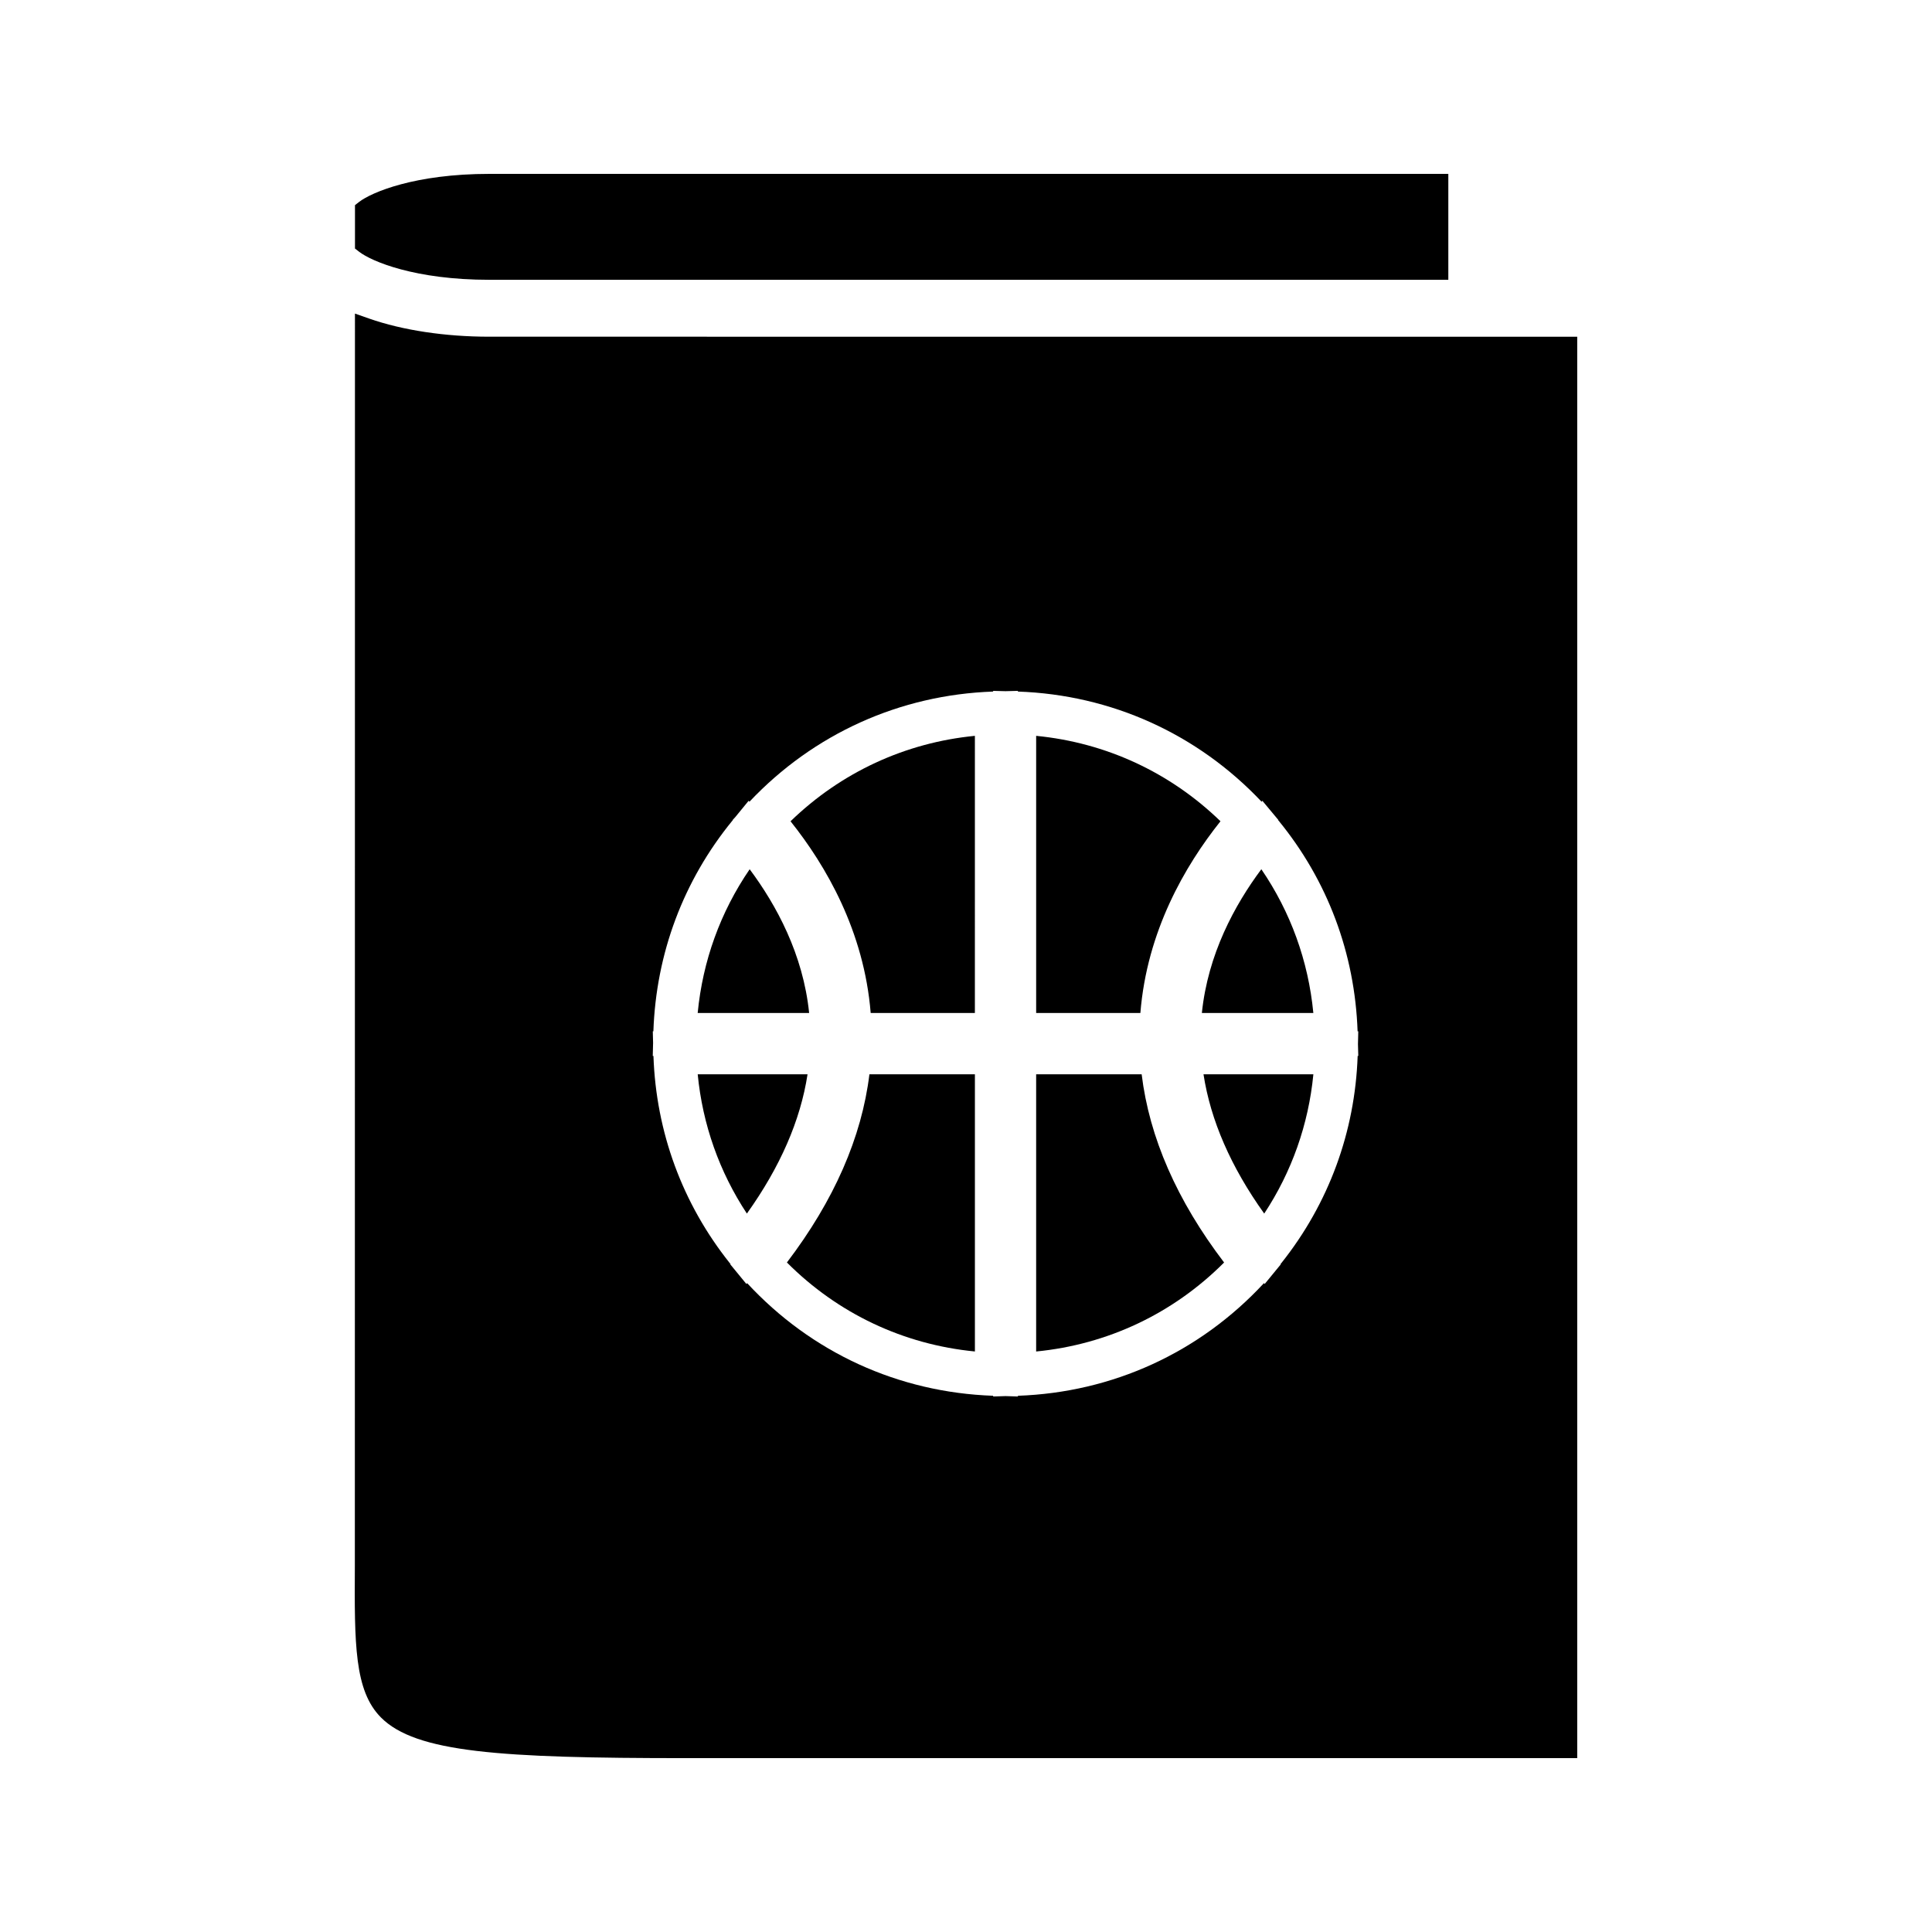 <?xml version="1.0" encoding="UTF-8"?>
<!-- Uploaded to: ICON Repo, www.svgrepo.com, Generator: ICON Repo Mixer Tools -->
<svg fill="#000000" width="800px" height="800px" version="1.1" viewBox="144 144 512 512" xmlns="http://www.w3.org/2000/svg">
 <g>
  <path d="m352.54 478.57c13.492 13.523 30.867 21.746 49.82 23.586v-73.461h-27.957c-2.043 16.73-9.379 33.465-21.863 49.875z"/>
  <path d="m273.68 218.15h254.14v-28.07h-254.14c-19.68 0-31.168 4.859-34.504 7.426l-1.102 0.859v11.5l1.102 0.855c3.328 2.57 14.828 7.43 34.504 7.43z"/>
  <path d="m328.9 428.7c1.289 13.281 5.731 25.848 13.031 36.91 8.82-12.344 14.211-24.715 16.074-36.91z"/>
  <path d="m342.67 374.36c-7.758 11.336-12.449 24.309-13.777 38.09h29.535c-1.586-15.543-8.688-28.605-15.758-38.09z"/>
  <path d="m492.05 412.45c-1.328-13.793-6.031-26.766-13.781-38.094-7.07 9.477-14.168 22.539-15.762 38.094z"/>
  <path d="m374.74 412.45h27.613l0.004-73.445c-18.469 1.801-35.492 9.688-48.855 22.641 9.391 11.762 19.488 29.133 21.238 50.805z"/>
  <path d="m273.67 233.23c-11.684 0-22.98-1.707-31.82-4.797l-3.785-1.332-0.027 331.8c-0.105 20.66-0.156 33.129 6.918 40.246 9.246 9.281 31.43 10.777 80.914 10.777h236.11v-376.69zm230.29 190.61h-0.168c-0.699 20.172-7.68 39.125-20.199 54.863l-0.246 0.301 0.066 0.074-4.262 5.195-0.188-0.23c-17.051 18.406-40.121 28.973-65.207 29.852v0.188l-3.273-0.105-3.281 0.105v-0.188c-25.098-0.871-48.16-11.441-65.207-29.852l-0.188 0.23-4.262-5.195 0.059-0.078-0.23-0.293c-12.531-15.738-19.512-34.695-20.203-54.863h-0.184l0.09-3.465-0.078-3.066h0.156c0.715-20.652 7.945-39.941 20.945-55.848l0.121-0.141-0.035-0.047 0.684-0.75 3.527-4.312 0.215 0.25c17-18 39.852-28.336 64.586-29.195v-0.18l3.273 0.082 3.281-0.082v0.18c24.723 0.855 47.578 11.188 64.582 29.191l0.211-0.242 4.215 5.055-0.043 0.051 0.117 0.141c13 15.887 20.227 35.184 20.945 55.848h0.18l-0.082 3.371z"/>
  <path d="m467.44 361.64c-13.352-12.953-30.387-20.84-48.848-22.633v73.445h27.621c1.734-21.676 11.844-39.047 21.227-50.812z"/>
  <path d="m479.03 465.61c7.293-11.062 11.738-23.625 13.027-36.91h-29.117c1.875 12.195 7.258 24.559 16.09 36.91z"/>
  <path d="m418.59 428.7v73.461c18.945-1.852 36.32-10.059 49.809-23.586-12.48-16.375-19.812-33.121-21.848-49.879z"/>
 </g>
</svg>